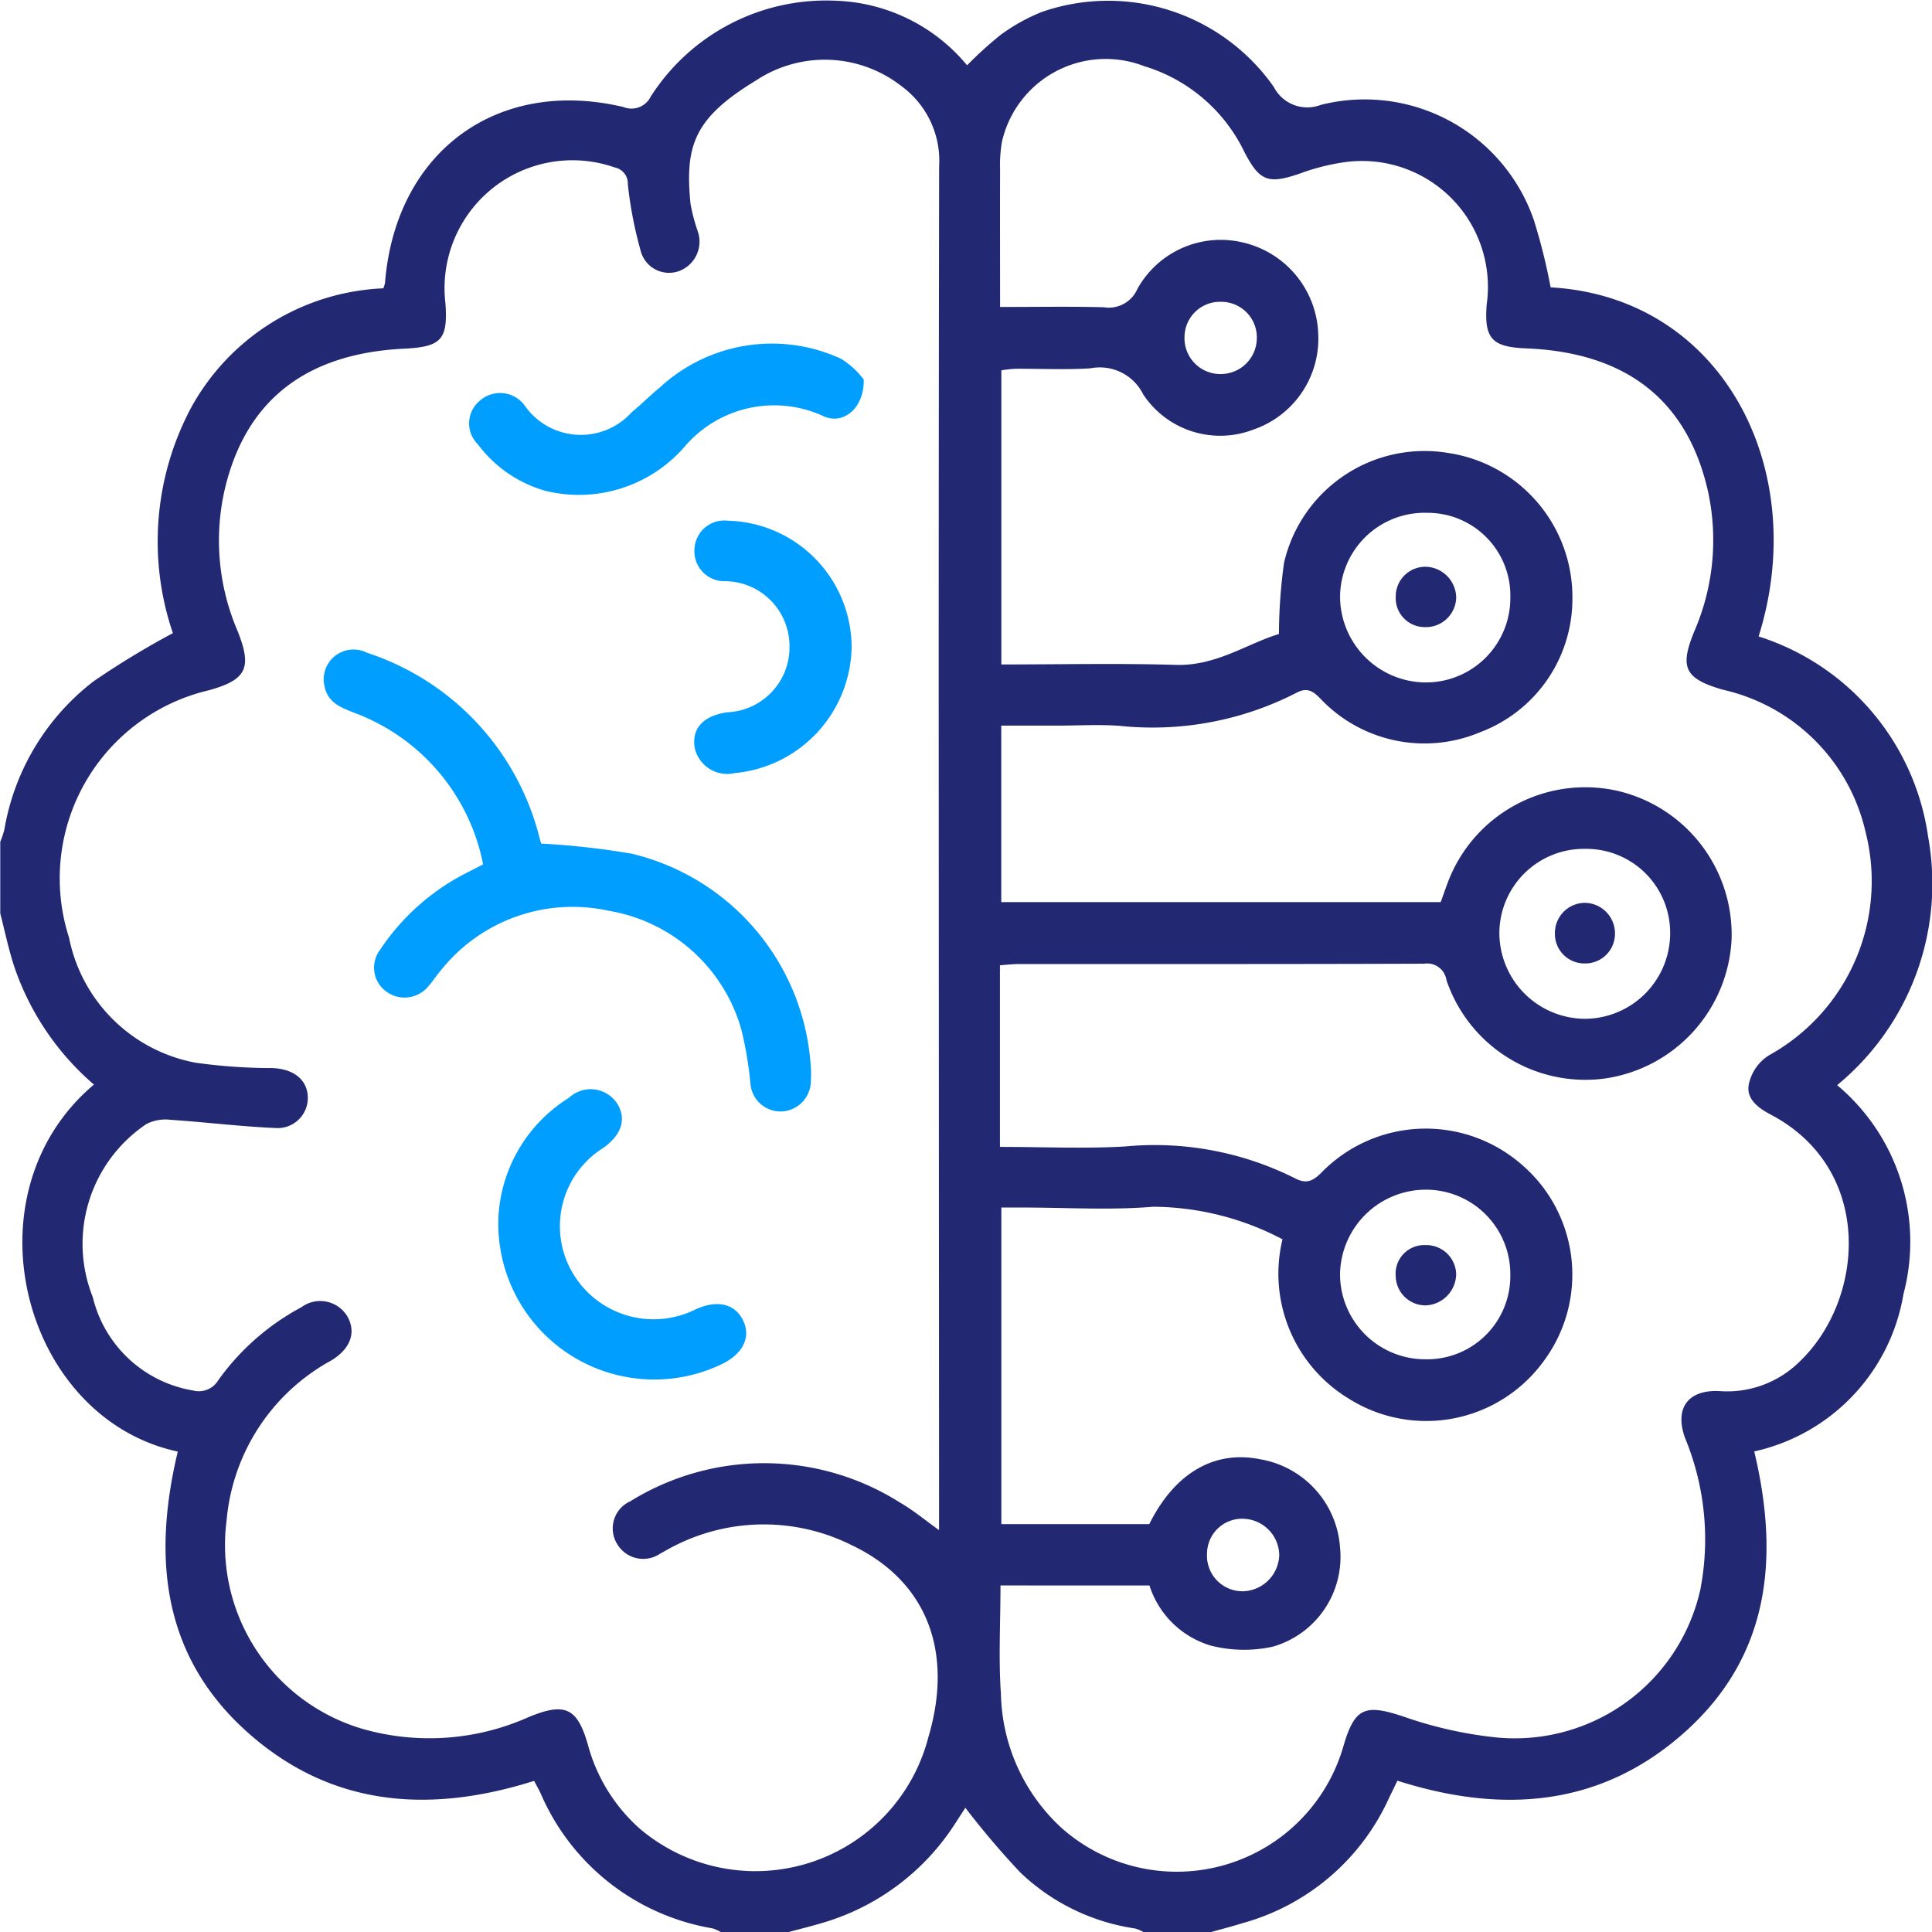<svg xmlns="http://www.w3.org/2000/svg" width="57.594" height="57.596" viewBox="0 0 57.594 57.596">
  <g id="Group_69738" data-name="Group 69738" transform="translate(1007.118 -154.178)">
    <path id="Path_50419" data-name="Path 50419" d="M-983.607,211.774h-2.025a1.156,1.156,0,0,0-.243-.11A6.806,6.806,0,0,1-991,207.642c-.06-.129-.132-.253-.195-.375-3.137.99-6.072.772-8.565-1.467-2.536-2.278-2.807-5.218-2.058-8.35-4.625-.992-6.378-7.67-2.5-10.94a8.043,8.043,0,0,1-2.4-3.592c-.156-.5-.263-1.007-.392-1.511V179.27a2.746,2.746,0,0,0,.121-.357,7.071,7.071,0,0,1,2.658-4.423,25.281,25.281,0,0,1,2.367-1.438,8.472,8.472,0,0,1,.544-6.722,6.864,6.864,0,0,1,5.73-3.557,1.006,1.006,0,0,0,.049-.159c.31-3.9,3.332-6.141,7.109-5.245a.638.638,0,0,0,.812-.311A6.207,6.207,0,0,1-982.2,154.2a5.314,5.314,0,0,1,3.912,1.925,11.068,11.068,0,0,1,1.005-.912,5.628,5.628,0,0,1,1.22-.678,6.031,6.031,0,0,1,6.918,2.235,1.121,1.121,0,0,0,1.4.535,5.335,5.335,0,0,1,6.352,3.433,17.561,17.561,0,0,1,.5,2.006c5.131.291,7.763,5.433,6.2,10.407a7.345,7.345,0,0,1,5.054,5.976,7.779,7.779,0,0,1-2.713,7.4,6.087,6.087,0,0,1,1.977,6.229,5.775,5.775,0,0,1-4.448,4.69c.759,3.182.462,6.118-2.091,8.386-2.5,2.222-5.442,2.419-8.546,1.43-.093.193-.175.358-.254.524a6.765,6.765,0,0,1-4.341,3.716c-.316.1-.636.18-.954.27h-2.025a1.137,1.137,0,0,0-.248-.105A6.272,6.272,0,0,1-976.7,210a24.86,24.86,0,0,1-1.64-1.931c-.087.135-.2.307-.309.477A7.049,7.049,0,0,1-982.6,211.5C-982.933,211.6-983.271,211.681-983.607,211.774Zm4.483-11.982v-.672q-.006-12.118-.011-24.235,0-7.873.013-15.745a2.756,2.756,0,0,0-1.123-2.394,3.708,3.708,0,0,0-4.33-.173c-1.832,1.113-2.133,1.921-1.959,3.674a5.287,5.287,0,0,0,.211.811.936.936,0,0,1-.55,1.2.874.874,0,0,1-1.15-.617,11.99,11.99,0,0,1-.379-1.972.488.488,0,0,0-.393-.5,3.813,3.813,0,0,0-5.045,4.044c.079,1.085-.12,1.306-1.229,1.359-2.954.142-4.759,1.569-5.365,4.265a6.824,6.824,0,0,0,.389,4.128c.452,1.121.287,1.476-.853,1.792a5.76,5.76,0,0,0-4.161,7.376,4.726,4.726,0,0,0,3.774,3.725,16.4,16.4,0,0,0,2.289.16c.619.024,1.031.336,1.054.851a.9.9,0,0,1-.973.935c-1.042-.044-2.079-.175-3.12-.244a1.247,1.247,0,0,0-.717.125,4.3,4.3,0,0,0-1.6,5.162,3.7,3.7,0,0,0,2.992,2.783.678.678,0,0,0,.756-.317,7.243,7.243,0,0,1,2.473-2.167.943.943,0,0,1,1.371.28c.268.474.087.964-.484,1.309a6.031,6.031,0,0,0-3.119,4.769,5.711,5.711,0,0,0,4.067,6.217,7.244,7.244,0,0,0,4.938-.356c1.081-.446,1.448-.282,1.764.819a5.124,5.124,0,0,0,1.539,2.5,5.325,5.325,0,0,0,8.613-2.722c.76-2.565-.056-4.66-2.286-5.722a5.866,5.866,0,0,0-5.256.007c-.152.072-.295.163-.445.24a.9.9,0,0,1-1.282-.267.886.886,0,0,1,.385-1.289,7.574,7.574,0,0,1,8.046.045C-979.9,199.194-979.556,199.482-979.125,199.792Zm1.831,1.649c0,1.121-.061,2.19.014,3.249a5.581,5.581,0,0,0,1.813,3.986,5.17,5.17,0,0,0,8.4-2.457c.338-1.15.648-1.249,1.8-.865a12.083,12.083,0,0,0,2.773.62,5.668,5.668,0,0,0,6.066-4.424,7.916,7.916,0,0,0-.462-4.514c-.317-.887.1-1.44,1.039-1.388a3.071,3.071,0,0,0,2.4-.9c1.927-1.86,2.207-5.737-.905-7.356-.376-.2-.718-.475-.628-.9a1.349,1.349,0,0,1,.6-.855,5.933,5.933,0,0,0,2.88-6.651,5.63,5.63,0,0,0-4.263-4.249c-1.131-.33-1.287-.657-.844-1.738a6.839,6.839,0,0,0,.407-4.18c-.615-2.715-2.441-4.139-5.427-4.256-1.019-.04-1.247-.3-1.169-1.307a3.753,3.753,0,0,0-4.27-4.238,6.487,6.487,0,0,0-1.3.334c-.944.324-1.2.23-1.654-.645a4.881,4.881,0,0,0-2.987-2.557,3.172,3.172,0,0,0-4.24,2.257,4.113,4.113,0,0,0-.055.837c-.005,1.344,0,2.688,0,4.085,1.072,0,2.08-.018,3.088.008a.93.93,0,0,0,1.007-.549,2.842,2.842,0,0,1,3.171-1.375,2.9,2.9,0,0,1,2.218,2.714,2.865,2.865,0,0,1-1.939,2.859,2.752,2.752,0,0,1-3.278-1.05,1.441,1.441,0,0,0-1.568-.779c-.747.049-1.5.009-2.249.014a3.582,3.582,0,0,0-.412.047v8.768c1.759,0,3.482-.039,5.2.013,1.208.037,2.142-.642,3.075-.92a15.888,15.888,0,0,1,.151-2.119,4.3,4.3,0,0,1,4.92-3.275,4.345,4.345,0,0,1,3.677,4.368,4.244,4.244,0,0,1-2.756,3.955A4.271,4.271,0,0,1-967.761,175c-.227-.233-.4-.333-.708-.17a9.389,9.389,0,0,1-5.267.986c-.615-.046-1.237-.007-1.855-.007h-1.679v5.261h13.1c.074-.2.141-.4.213-.589a4.379,4.379,0,0,1,5.024-2.735,4.4,4.4,0,0,1,3.435,4.416,4.411,4.411,0,0,1-3.8,4.17A4.371,4.371,0,0,1-964,183.39a.58.58,0,0,0-.662-.484c-4.03.015-8.061.009-12.091.011-.177,0-.354.022-.556.036v5.415c1.3,0,2.518.057,3.73-.013a9.318,9.318,0,0,1,5.052.942c.336.178.537.108.808-.17a4.346,4.346,0,0,1,5.913-.275,4.319,4.319,0,0,1,.73,5.869,4.329,4.329,0,0,1-5.849,1.142,4.354,4.354,0,0,1-1.961-4.741,8.364,8.364,0,0,0-3.855-.97c-1.285.107-2.585.023-3.879.023h-.647v9.438h4.41c.756-1.525,1.946-2.214,3.313-1.932a2.868,2.868,0,0,1,2.373,2.626,2.785,2.785,0,0,1-2,2.958,4.012,4.012,0,0,1-1.857-.032,2.736,2.736,0,0,1-1.824-1.791ZM-957.33,182a2.5,2.5,0,0,0-2.534-2.517,2.52,2.52,0,0,0-2.557,2.5,2.564,2.564,0,0,0,2.568,2.566A2.551,2.551,0,0,0-957.33,182Zm-7.28-12.535a2.52,2.52,0,0,0-2.56,2.505,2.567,2.567,0,0,0,2.537,2.552,2.516,2.516,0,0,0,2.539-2.529A2.466,2.466,0,0,0-964.61,169.466Zm2.515,22.725a2.515,2.515,0,0,0-2.516-2.547,2.559,2.559,0,0,0-2.56,2.525,2.539,2.539,0,0,0,2.538,2.531A2.48,2.48,0,0,0-962.095,192.191Zm-8.648-26.862a1.074,1.074,0,0,0,1.091-1.04,1.062,1.062,0,0,0-1.067-1.113,1.057,1.057,0,0,0-1.088,1.033A1.07,1.07,0,0,0-970.743,165.329Zm.7,34.125a1.046,1.046,0,0,0-1.093,1.037,1.061,1.061,0,0,0,1.068,1.125,1.114,1.114,0,0,0,1.085-1.072A1.1,1.1,0,0,0-970.044,199.454Z" transform="translate(0 0)" fill="#222872"/>
    <path id="Path_50420" data-name="Path 50420" d="M-938.11,289.58a6.065,6.065,0,0,0-3.851-4.521c-.39-.154-.777-.3-.874-.777a.888.888,0,0,1,1.261-1.01,7.8,7.8,0,0,1,5.141,5.5c.021.071.039.144.061.215.005.016.023.029-.022-.026a23.64,23.64,0,0,1,2.706.3,6.975,6.975,0,0,1,5.34,6.267,3.475,3.475,0,0,1,.006.561.911.911,0,0,1-.879.858.9.9,0,0,1-.918-.806,10.88,10.88,0,0,0-.278-1.653,4.951,4.951,0,0,0-3.939-3.521,5.017,5.017,0,0,0-5.028,1.793c-.122.142-.224.3-.347.442a.918.918,0,0,1-1.255.178.877.877,0,0,1-.2-1.245,6.772,6.772,0,0,1,2.519-2.268C-938.5,289.78-938.333,289.7-938.11,289.58Z" transform="translate(-54.606 -109.636)" fill="#009eff"/>
    <path id="Path_50421" data-name="Path 50421" d="M-908.227,374.158a4.462,4.462,0,0,1,2.1-3.551.946.946,0,0,1,1.428.151c.3.46.159.936-.395,1.336a2.751,2.751,0,0,0-.915,3.741,2.8,2.8,0,0,0,3.672,1.071c.639-.284,1.156-.163,1.4.328s.018.984-.609,1.3A4.65,4.65,0,0,1-908.227,374.158Z" transform="translate(-84.033 -183.701)" fill="#009eff"/>
    <path id="Path_50422" data-name="Path 50422" d="M-902.256,223.37c.018.86-.609,1.354-1.185,1.1a3.509,3.509,0,0,0-4.177.929,4.174,4.174,0,0,1-4.138,1.287,3.8,3.8,0,0,1-2-1.381.875.875,0,0,1,.054-1.3.906.906,0,0,1,1.338.14,2.039,2.039,0,0,0,3.192.2c.291-.235.552-.507.844-.742a4.919,4.919,0,0,1,5.391-.853A2.486,2.486,0,0,1-902.256,223.37Z" transform="translate(-79.114 -57.879)" fill="#009eff"/>
    <path id="Path_50423" data-name="Path 50423" d="M-864.691,261.272a3.838,3.838,0,0,1-3.493,3.755.99.99,0,0,1-1.187-.767c-.084-.57.254-.937.964-1.046a1.938,1.938,0,0,0,1.864-2,1.934,1.934,0,0,0-1.956-1.908.893.893,0,0,1-.876-.964.889.889,0,0,1,.995-.839A3.782,3.782,0,0,1-864.691,261.272Z" transform="translate(-117.04 -87.802)" fill="#009eff"/>
    <path id="Path_50424" data-name="Path 50424" d="M-696.829,334.2a.886.886,0,0,1-.9.921.879.879,0,0,1-.89-.875.9.9,0,0,1,.9-.932A.911.911,0,0,1-696.829,334.2Z" transform="translate(-262.146 -152.222)" fill="#222872"/>
    <path id="Path_50425" data-name="Path 50425" d="M-728.379,267.548a.905.905,0,0,1-.957.874.864.864,0,0,1-.845-.913.884.884,0,0,1,.882-.886A.934.934,0,0,1-728.379,267.548Z" transform="translate(-235.329 -95.55)" fill="#222872"/>
    <path id="Path_50426" data-name="Path 50426" d="M-729.281,403.021a.889.889,0,0,1-.9-.872.852.852,0,0,1,.883-.925.891.891,0,0,1,.919.852A.946.946,0,0,1-729.281,403.021Z" transform="translate(-235.33 -209.929)" fill="#222872"/>
  </g>
</svg>
